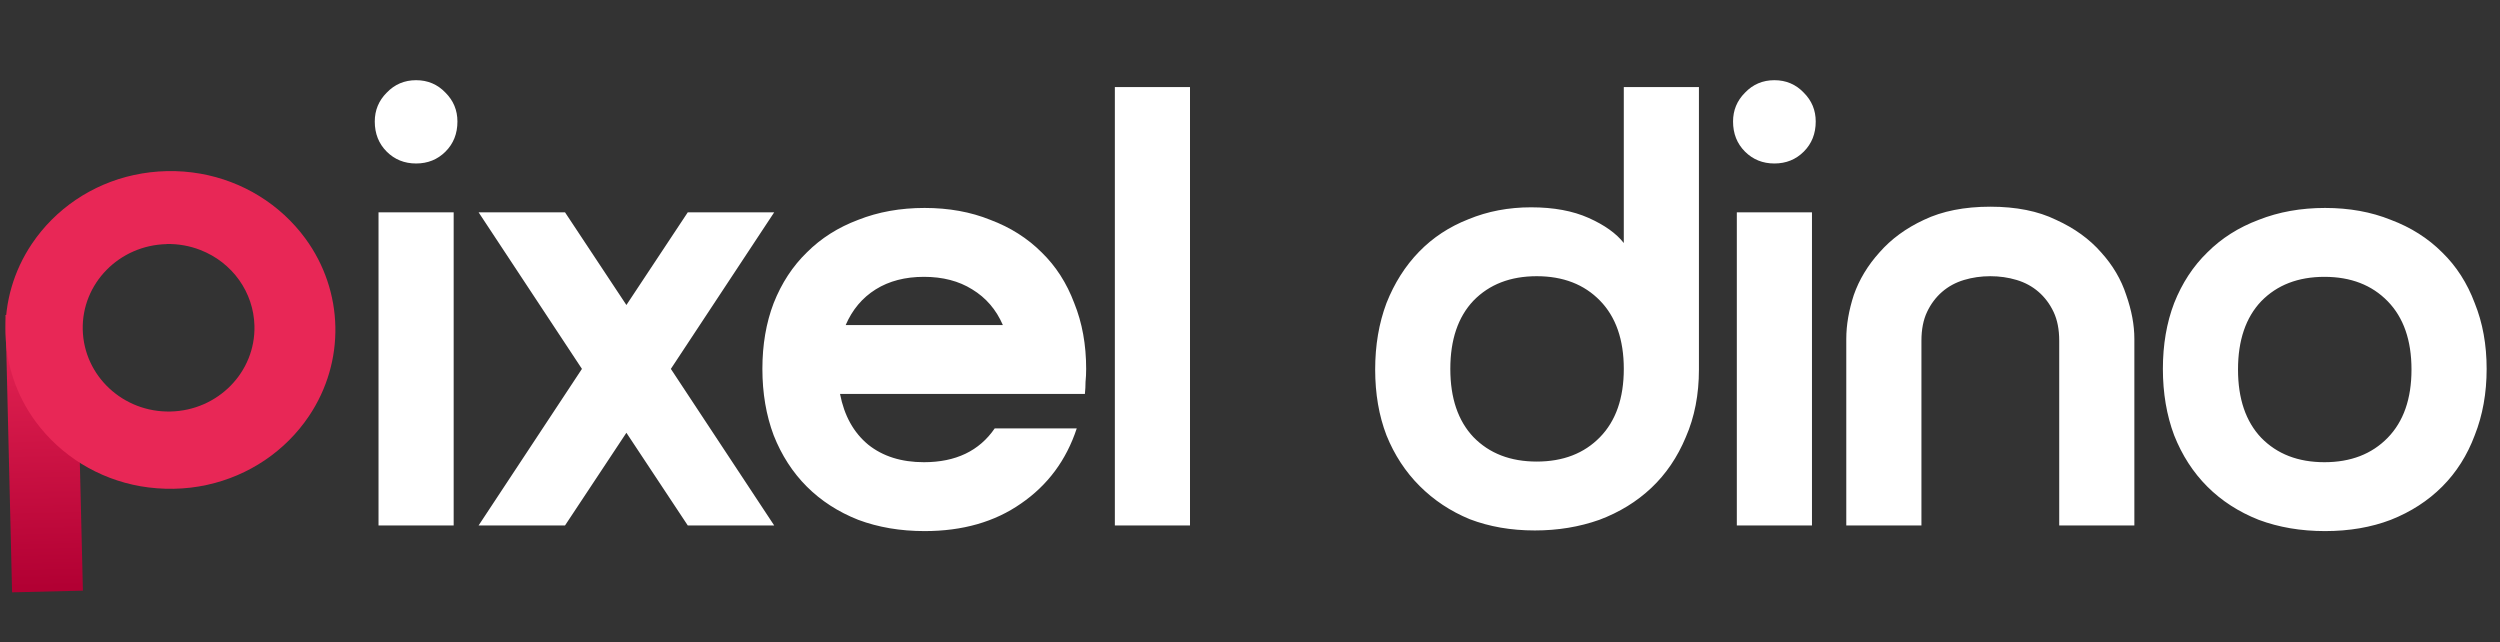 <svg width="218" height="56" viewBox="0 0 218 56" fill="none" xmlns="http://www.w3.org/2000/svg">
<rect x="0" y="0" width="218" height="56" fill="#333333" stroke="none"/>
<path d="M6.65 27.322L0.476 27.469L1.054 51.652L7.229 51.505L6.65 27.322Z" fill="url(#paint0_linear_1496_398)"/>
<path d="M15.156 42.621C14.182 42.639 13.208 42.566 12.253 42.401C8.563 41.754 5.286 39.727 3.104 36.76C-0.276 32.159 -0.407 26.006 2.776 21.268C4.827 18.21 8.02 16.056 11.672 15.262C13.573 14.851 15.549 14.805 17.469 15.143C21.158 15.791 24.436 17.818 26.618 20.785C29.998 25.386 30.129 31.538 26.945 36.276C24.895 39.334 21.701 41.489 18.049 42.283C17.104 42.493 16.13 42.602 15.156 42.621ZM14.538 21.287C10.399 21.378 7.121 24.719 7.215 28.745C7.309 32.78 10.736 35.975 14.866 35.884C19.005 35.792 22.282 32.451 22.188 28.425C22.123 25.495 20.269 22.884 17.469 21.798C16.532 21.433 15.54 21.259 14.528 21.278L14.538 21.287Z" fill="#E82756"/>
<path d="M33.007 18.515H39.56V45.819H33.007V18.515ZM32.68 10.597C32.68 9.614 33.026 8.777 33.717 8.085C34.409 7.357 35.264 6.993 36.284 6.993C37.303 6.993 38.159 7.357 38.85 8.085C39.542 8.777 39.888 9.614 39.888 10.597C39.888 11.653 39.542 12.526 38.85 13.218C38.159 13.91 37.303 14.256 36.284 14.256C35.264 14.256 34.409 13.91 33.717 13.218C33.026 12.526 32.68 11.653 32.68 10.597ZM41.734 18.515H49.27L54.622 26.597L59.973 18.515H67.509L58.499 32.167L67.509 45.819H59.973L54.622 37.737L49.27 45.819H41.734L50.745 32.167L41.734 18.515ZM87.45 28.345C86.867 26.998 85.975 25.96 84.774 25.232C83.609 24.504 82.207 24.14 80.569 24.14C78.931 24.14 77.529 24.504 76.364 25.232C75.199 25.96 74.325 26.998 73.743 28.345H87.45ZM80.569 40.304C83.336 40.304 85.393 39.321 86.74 37.355H93.893C92.983 40.122 91.363 42.306 89.033 43.908C86.74 45.51 83.936 46.311 80.624 46.311C78.512 46.311 76.582 45.983 74.835 45.328C73.088 44.636 71.595 43.671 70.357 42.434C69.119 41.196 68.154 39.703 67.463 37.956C66.808 36.208 66.48 34.279 66.48 32.167C66.48 30.056 66.808 28.144 67.463 26.433C68.154 24.686 69.119 23.212 70.357 22.01C71.595 20.772 73.088 19.826 74.835 19.17C76.582 18.479 78.512 18.133 80.624 18.133C82.735 18.133 84.646 18.479 86.357 19.17C88.105 19.826 89.597 20.772 90.835 22.01C92.073 23.212 93.02 24.686 93.675 26.433C94.367 28.144 94.713 30.056 94.713 32.167C94.713 32.568 94.694 32.95 94.658 33.314C94.658 33.642 94.64 33.987 94.603 34.352H73.251C73.615 36.245 74.434 37.719 75.709 38.775C76.983 39.794 78.603 40.304 80.569 40.304ZM97.215 7.593H103.768V45.819H97.215V7.593ZM148.147 7.593V32.222C148.147 34.406 147.766 36.372 147.001 38.12C146.273 39.867 145.271 41.342 143.998 42.543C142.724 43.744 141.213 44.673 139.465 45.328C137.718 45.947 135.843 46.256 133.84 46.256C131.765 46.256 129.872 45.929 128.161 45.273C126.486 44.582 125.03 43.617 123.793 42.379C122.554 41.141 121.59 39.667 120.899 37.956C120.243 36.245 119.915 34.333 119.915 32.222C119.915 30.11 120.243 28.181 120.899 26.433C121.59 24.686 122.536 23.193 123.738 21.956C124.939 20.718 126.378 19.771 128.052 19.116C129.727 18.424 131.547 18.078 133.513 18.078C135.479 18.078 137.154 18.388 138.537 19.007C139.92 19.625 140.94 20.354 141.595 21.191V7.593H148.147ZM126.468 32.167C126.468 34.716 127.142 36.7 128.489 38.12C129.872 39.539 131.711 40.249 134.004 40.249C136.298 40.249 138.136 39.539 139.519 38.12C140.904 36.7 141.595 34.716 141.595 32.167C141.595 29.619 140.904 27.635 139.519 26.215C138.136 24.795 136.298 24.085 134.004 24.085C131.711 24.085 129.872 24.795 128.489 26.215C127.142 27.635 126.468 29.619 126.468 32.167ZM151.451 18.515H158.004V45.819H151.451V18.515ZM151.122 10.597C151.122 9.614 151.469 8.777 152.16 8.085C152.852 7.357 153.708 6.993 154.727 6.993C155.746 6.993 156.602 7.357 157.293 8.085C157.985 8.777 158.331 9.614 158.331 10.597C158.331 11.653 157.985 12.526 157.293 13.218C156.602 13.91 155.746 14.256 154.727 14.256C153.708 14.256 152.852 13.91 152.16 13.218C151.469 12.526 151.122 11.653 151.122 10.597ZM173.556 18.024C175.814 18.024 177.725 18.406 179.29 19.17C180.892 19.898 182.203 20.845 183.222 22.01C184.242 23.139 184.969 24.377 185.406 25.723C185.879 27.07 186.116 28.345 186.116 29.546V45.819H179.564V29.71C179.564 28.727 179.4 27.89 179.071 27.198C178.744 26.506 178.307 25.924 177.761 25.45C177.215 24.977 176.578 24.631 175.85 24.413C175.121 24.194 174.357 24.085 173.556 24.085C172.756 24.085 171.991 24.194 171.263 24.413C170.535 24.631 169.898 24.977 169.351 25.45C168.806 25.924 168.369 26.506 168.041 27.198C167.713 27.89 167.549 28.727 167.549 29.71V45.819H160.996V29.546C160.996 28.345 161.215 27.07 161.651 25.723C162.125 24.377 162.871 23.139 163.89 22.01C164.91 20.845 166.202 19.898 167.768 19.17C169.369 18.406 171.299 18.024 173.556 18.024ZM188.603 32.167C188.603 30.056 188.93 28.144 189.585 26.433C190.277 24.686 191.242 23.212 192.48 22.01C193.718 20.772 195.211 19.826 196.958 19.17C198.706 18.479 200.634 18.133 202.746 18.133C204.858 18.133 206.769 18.479 208.48 19.17C210.228 19.826 211.721 20.772 212.958 22.01C214.196 23.212 215.142 24.686 215.797 26.433C216.489 28.144 216.835 30.056 216.835 32.167C216.835 34.279 216.489 36.208 215.797 37.956C215.142 39.703 214.196 41.196 212.958 42.434C211.721 43.671 210.228 44.636 208.48 45.328C206.769 45.983 204.858 46.311 202.746 46.311C200.634 46.311 198.706 45.983 196.958 45.328C195.211 44.636 193.718 43.671 192.48 42.434C191.242 41.196 190.277 39.703 189.585 37.956C188.93 36.208 188.603 34.279 188.603 32.167ZM195.155 32.222C195.155 34.77 195.83 36.754 197.177 38.174C198.56 39.594 200.398 40.304 202.692 40.304C204.985 40.304 206.824 39.594 208.207 38.174C209.591 36.754 210.282 34.77 210.282 32.222C210.282 29.673 209.591 27.689 208.207 26.27C206.824 24.85 204.985 24.14 202.692 24.14C200.398 24.14 198.56 24.85 197.177 26.27C195.83 27.689 195.155 29.673 195.155 32.222Z" fill="white"/>
<defs>
<linearGradient id="paint0_linear_1496_398" x1="3.556" y1="27.095" x2="4.132" y2="51.203" gradientUnits="userSpaceOnUse">
<stop stop-color="#E82756"/>
<stop offset="1" stop-color="#B20033"/>
</linearGradient>
</defs>
</svg>
